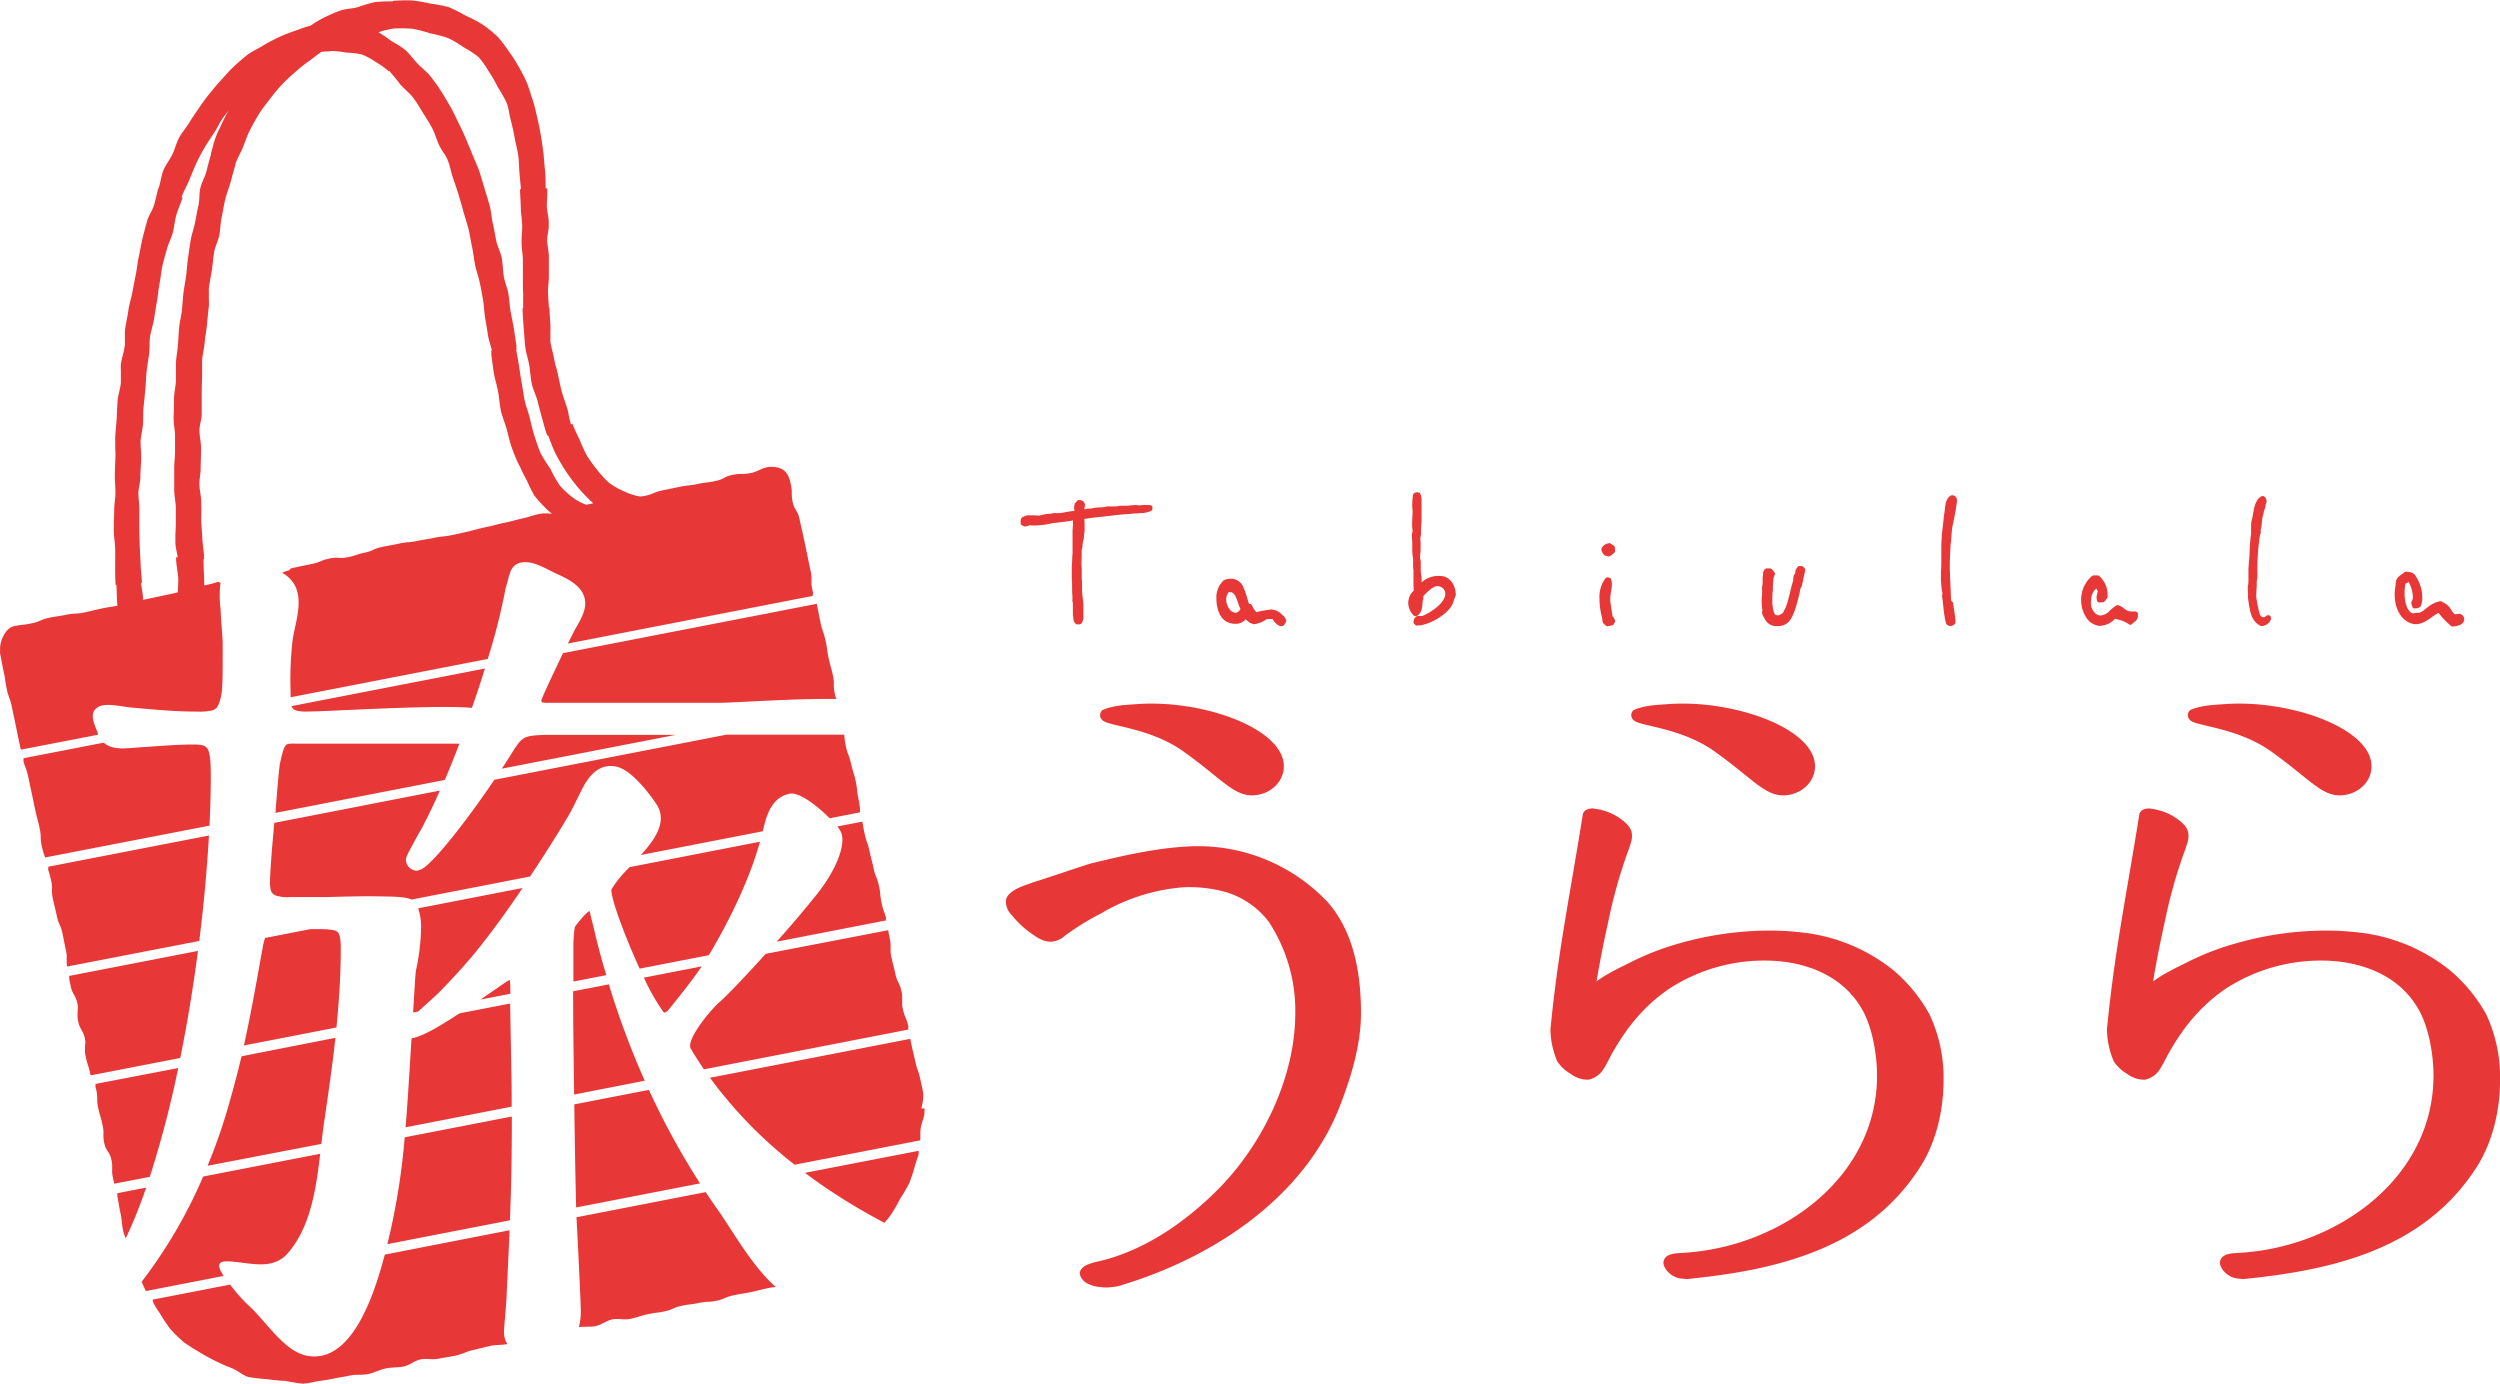 <?xml version="1.0" encoding="UTF-8"?> <svg xmlns="http://www.w3.org/2000/svg" id="レイヤー_1" data-name="レイヤー 1" viewBox="0 0 542 300"><defs><style>.cls-1{fill:#e73736;}</style></defs><title>logo_mark</title><path class="cls-1" d="M315.56,128.62c0-1.62-1.15-3.74-3.36-3.75a5.41,5.41,0,0,0-4,1.39v0c0-.33,0-.38,0-.81a3,3,0,0,0-.06-.67,7.47,7.47,0,0,1-.12-1.58c0-.32,0-.65,0-1a3.5,3.5,0,0,0-.17-1.26c.05-.51.09-1.07.14-1.63v-.11a4.74,4.74,0,0,1,0-.51c0-.4,0,.11,0-.44a10.82,10.82,0,0,0-.07-1.46.67.67,0,0,0,0-.18,3.08,3.08,0,0,0,.15-.82,1.15,1.15,0,0,0,0-.31l0-.15v-.11a3.32,3.32,0,0,0,0-.46v-.05c0-.56.11-1.27.12-1.84,0-.07,0-.14,0-.22V109h0v-.29h0a4.93,4.93,0,0,0-.21-1.56.76.76,0,0,0-.66-.43.16.16,0,0,0-.09,0,1.15,1.15,0,0,0-.49.13l-.15.08,0,0h0a.57.57,0,0,0-.24.33,13,13,0,0,0-.17,2.41,7.21,7.21,0,0,0,.07,1V111c0,.75-.1,1.72-.1,2.64a7.24,7.24,0,0,0,.08,1.15c0,.31,0,.5,0,.58v0a.82.82,0,0,0-.11.3,7.53,7.53,0,0,0,0,.81c0,.45.06.87.06,1.31,0,.7,0,.38,0,1.15a11.32,11.32,0,0,0,.18,2.18,3.8,3.8,0,0,1,0,.65c0,.45,0,.3,0,.81a3.82,3.82,0,0,0,.08.9,2.22,2.22,0,0,1,0,.44c0,.29,0,.62,0,.87a2.44,2.44,0,0,0,0,.26c0,1,0,1.92.06,3a5,5,0,0,0-.7.81,4.65,4.65,0,0,0-.5,1.82,4.17,4.17,0,0,0,1.19,2.78l.26.11.18,0,.21,0c1.5-.84,1.1-2.77,1.4-3.61a1.56,1.56,0,0,0,.05-.4c0-.16,0-.3,0-.35.93-1,2.43-2.42,3.32-2.09h0l.2,0,.08,0,.14.1a1.59,1.59,0,0,1,1,1.61c-.09,2.2-3.9,4.33-5,4.72l-.91,0-.16,0a1.36,1.36,0,0,0-.8,1.34h0v0a.51.51,0,0,0,.14.34l.19.21a.47.47,0,0,0,.33.17h.28c2.6-.08,6.8-2.61,7.61-4.9.08-.27.55-1.47.67-2h0Zm-9.43-13.17v0h0Zm9.4,13.08h0s0,0,0,0Zm0,.1v0a0,0,0,0,1,0,0Z"></path><path class="cls-1" d="M249.79,109.75h0l-.11-.11h0l-.1-.09h0a10.37,10.37,0,0,0-2.37,0h-.26a3,3,0,0,1-.61-.06h-.23l-.86.06h-.07c-.83.21-2-.05-3.07.23h-.17l-.65,0h-.09l-.52,0-.6,0a6.61,6.61,0,0,1-1.36.22,10.2,10.2,0,0,0-2.24.26l-.53,0-.14,0h-.06c-.2.06-.41.14-.64.19a3.56,3.56,0,0,1,.1-.8l0-.09a.49.49,0,0,0,0-.12.51.51,0,0,0-.06-.25l0-.08a1.12,1.12,0,0,0-1-.69h-.25a.48.48,0,0,0-.36.16l-.07.08-.37.39,0,0-.09.15,0,.07a2.31,2.31,0,0,0-.14.79,5.89,5.89,0,0,0,.07.7,23.63,23.63,0,0,0-2.6.41,4.93,4.93,0,0,1-1,.07H229a4,4,0,0,0-1.13.11c-.07.06-.75,0-1.39.17l-1.2.26c-.31,0-.76-.05-1.22-.05a7.69,7.69,0,0,0-.83,0l-.15,0-.08,0h-.28l-.12,0-.81.34-.06,0-.21.17-.07.09a1.21,1.21,0,0,0-.17.6.13.13,0,0,0,0,0,3.12,3.12,0,0,0,0,.33l0,.23a.5.5,0,0,0,.49.45.48.48,0,0,0,.39.19h0l.21,0a2.08,2.08,0,0,0,.84-.29,4.7,4.7,0,0,0,1,.09,18.33,18.33,0,0,0,4.16-.55.42.42,0,0,0,.17,0,7.45,7.45,0,0,0,1-.13c1.17-.13,1.94-.19,3-.41l.08,0a17.14,17.14,0,0,1-.09,2c0,.42,0,.79,0,1.15s0,1,0,1.47,0,.68,0,1c0,.82,0,.87,0,1.64a7.17,7.17,0,0,0-.08,1.17c0,.49-.08,1.17-.09,1.7a2.6,2.6,0,0,0,0,.4c0,.38,0,.79,0,1.2v.84c.15,1.67,0,2.13.14,3.74a1.09,1.09,0,0,1,0,.29v0c0,.16,0,.36,0,.58a1.23,1.23,0,0,0,0,.36,1.84,1.84,0,0,1,.1.71c0,.73,0,1.53,0,2.18a.28.28,0,0,0,0,.09,0,0,0,0,0,0,0,0,0,0,0,1,0,0h0v0h0v0a3.8,3.8,0,0,1,.12.83v0h0a1.4,1.4,0,0,0,.57,1.1h0l.13.08.06,0,.12,0h0l.14,0h.12a1,1,0,0,0,.74-.33h0l0-.06,0-.05h0a2.34,2.34,0,0,0,.27-1.34c0-.36,0-.7,0-1a2.11,2.11,0,0,1,0-.3c0-.32,0-.62,0-.92,0-1.44-.28-2.17-.28-3.44h0v-.13a2.53,2.53,0,0,1,0-.28v-.29c0-.47,0,0,0-.66a6,6,0,0,0-.07-1.06v-.13c0-.71,0-1.29,0-2v-.19a8.88,8.88,0,0,1-.06-1c0-.57.05-1.23.05-2,0-.22,0-.44,0-.68,0-.75.18-.54.18-1.26S235,117,235,116.35a3.11,3.11,0,0,1,.07-.71,3.72,3.72,0,0,0,.07-.77c0-.25,0-.45,0-.59a.9.9,0,0,1,0-.26,9.31,9.31,0,0,0-.07-1.5c2.11-.37,4.19-.5,6.43-.79,1.52-.21,3-.25,4.53-.41h.38c.33,0,.9-.13,1.43-.1h0a7.06,7.06,0,0,0,1.56-.38l.14-.06a.48.48,0,0,0,.3-.45l0-.23A.55.55,0,0,0,249.79,109.75Z"></path><path class="cls-1" d="M348,120.44l.64.2a.32.32,0,0,0,.14,0,.46.46,0,0,0,.22-.06,3.83,3.83,0,0,0,1-.78.44.44,0,0,0,.15-.36l-.06-.79a.47.47,0,0,0-.21-.35l-.76-.5a.44.44,0,0,0-.4,0,1.92,1.92,0,0,0-1.53,1.16v.31a2.74,2.74,0,0,0,.6,1.08Zm1.6,13.21c-.16-1.11-.33-2.22-.5-3.33,0-.13,0-.28,0-.43,0-1.16.35-2.14.36-3.2a3.19,3.19,0,0,0-.2-1.16.45.45,0,0,0-.37-.29l-.37-.06a.48.48,0,0,0-.41.15,6.68,6.68,0,0,0-1.34,4.52,16.32,16.32,0,0,0,.59,4.21c0,.21.06.49.09.77l.14.28.53.52a.48.48,0,0,0,.32.13h.09l1-.18a.47.47,0,0,0,.36-.31l.07-.19h0a.45.45,0,0,0,.19-.43A1.67,1.67,0,0,0,349.64,133.65Z"></path><path class="cls-1" d="M490.13,115.7c0-.33,0-.62,0-.9.32-1.14.18-2.2.53-3.17.07-.36.13-.66.2-.95.36-.77.24-1.25.48-1.63l.05-.28c0-.2,0-.36-.07-.52a.56.56,0,0,0-.16-.29.74.74,0,0,0-.52-.41l-.28,0c-1.88,1-1.71,3.76-2.2,5.28-.26,1,0,2.7-.19,3.37-.07.23-.28,3.18-.28,4.1,0,.3-.24,2.57-.23,3.44,0,.19,0,1.55,0,1.72s0,.38,0,.59c0,.93-.16.71-.15,1.68a4.86,4.86,0,0,0,.05.56c0,.91,0,.37,0,1.34.33,2.07.47,4.79,2.46,5.91a1,1,0,0,0,.62.19h0a2.31,2.31,0,0,0,1.89-1.41l0-.14c0-.13,0-.23,0-.34a.52.52,0,0,0-.31-.44l-.1,0a.52.52,0,0,0-.21,0l-.18,0c-.42.16-.36.49-.95.39s-.75-.94-.75-.94a29.8,29.8,0,0,1-.68-3.44c0-1.4.13-2.28.11-2.59,0-.15,0-.3,0-.47h0c0-1,.17-.58.16-1.81a46.64,46.64,0,0,1,.59-8.8l-.15,0h.15Z"></path><path class="cls-1" d="M423.21,107.38v.15l0-.14-.2,0c-1.33.77-1.23,2.24-1.44,3.63-.16,1-.24,2.12-.38,3.18a38.61,38.61,0,0,0-.31,4.17c0,1.15,0,2.3,0,3.46,0,1.69-.11,1.81-.08,3.52a20.12,20.12,0,0,0,.3,3.23c0,.19,0,.43-.06.66v.11c.31,1.72.36,4.34.93,5.91l.18.22a1.38,1.38,0,0,0,.74.24,1.32,1.32,0,0,0,.9-.44.5.5,0,0,0,.16-.33v-.05c-.05-1.37-.34-2.84-.53-4.2l-.08-.2-.08,0,0,0a.34.34,0,0,0-.13-.1s0-.07-.06-.14-.05-.08-.1-.15l0-.43c-.07-2.31-.22-4.56-.26-6.8,0-2.07.16-3.9.17-4.8.2-1.12.2-3,.44-4.13.33-1.49.6-2.81.82-4.33a5.5,5.5,0,0,0,.12-1.16v-.08A1,1,0,0,0,423.21,107.38Z"></path><path class="cls-1" d="M534,133.53a1.07,1.07,0,0,0-.91-.44c-.33,0-.58.07-.73.07a.3.3,0,0,1-.15,0c-.59-.3-.83-1.42-1.77-2.07,0-.05-.05-.13-.32-.2-.29-.3-.59-.32-.63-.42a.51.51,0,0,0-.39-.12c-2.38.38-3.28,2.06-4.61,2.51l-.27,0c-.38,0-.74.09-1,.09a.8.8,0,0,1-.41-.09c-1-.58-1.51-2.4-1.5-4.3a13.5,13.5,0,0,1,.17-2,4.49,4.49,0,0,0,.71-.37,7.09,7.09,0,0,1,.92,3.14,1.94,1.94,0,0,1-.26,1.07.45.45,0,0,0-.07.4c.07.26.14.51.22.77a.45.45,0,0,0,.35.33,2.46,2.46,0,0,0,.37,0,1.87,1.87,0,0,0,.84-.24l.23-.22a4.24,4.24,0,0,0,.36-1.81,8.49,8.49,0,0,0-1.77-5.21,3.22,3.22,0,0,0-1.76-.46.5.5,0,0,0-.37.13c-.41.43-1.19.66-1.68,1.55a3.87,3.87,0,0,0-.21,1.33,10.63,10.63,0,0,0-.19,1.94c0,2.75,1.16,5.48,3.7,6.28a2.91,2.91,0,0,0,.87.13c2,0,3.72-1.9,4.93-2.44a20.76,20.76,0,0,0,2.72,2.84l.22.09a1,1,0,0,0,.24,0,3.75,3.75,0,0,0,1.4-.31,1.44,1.44,0,0,0,1-1.21A1.26,1.26,0,0,0,534,133.53Z"></path><path class="cls-1" d="M463.52,133.05a.47.47,0,0,0-.22-.34,1.34,1.34,0,0,0-.42-.15h-.18l-.55,0a2.12,2.12,0,0,1-.34,0,1.7,1.7,0,0,1-.38-.09c-.88-.3-1.11-.94-2.22-1.26l-.3,0a8.57,8.57,0,0,0-1.61,1.3,2.91,2.91,0,0,1-1.86.92h-.24a2.09,2.09,0,0,1-.54-.17,2.91,2.91,0,0,1-1.34-2.75,5.52,5.52,0,0,1,.05-.71,3.4,3.4,0,0,1,1.12-2.24c.06.17.05.16.11.31s.17.17.21.23l0,0c-.11.55-.22.88-.27,1.22a2.45,2.45,0,0,0,0,.27,2.24,2.24,0,0,0,.13.71.46.46,0,0,0,.34.31l.13,0,.22,0,.61-.06a.5.5,0,0,0,.31-.17l.56-.71.09-.24a3.59,3.59,0,0,0,0-.47,5.46,5.46,0,0,0-1.87-4.13l-.28-.09h-.91l-.3.11a6.75,6.75,0,0,0-2.31,4.22,6.59,6.59,0,0,0-.07,1,7,7,0,0,0,.84,3.35,4.1,4.1,0,0,0,2.91,2.25,3.25,3.25,0,0,0,.44,0h0a4.55,4.55,0,0,0,3.12-1.5,7.41,7.41,0,0,1,3.07,1.17.47.47,0,0,0,.61,0c.56-.6,1.19-.77,1.31-1.65a1.7,1.7,0,0,0,0-.24A3.64,3.64,0,0,0,463.52,133.05Z"></path><path class="cls-1" d="M277.93,133.27a3.34,3.34,0,0,0-2.45-1.13,27.87,27.87,0,0,0-3.11.58,5.37,5.37,0,0,1-.92-1.46.47.47,0,0,0-.23-.27.45.45,0,0,0-.3-.05l-.07,0h-.06c-.37-1.09-.65-2.33-1.12-3.37a3,3,0,0,0-2.74-2.11,4.26,4.26,0,0,0-1.52.3l-.12.07a5,5,0,0,0-1.57,4c0,1.93.63,3.94,2,4.83a3.9,3.9,0,0,0,2.05.58,2.77,2.77,0,0,0,2.3-1,3.16,3.16,0,0,0,1.73,1.08h.15a6.16,6.16,0,0,0,2.53-1,1.29,1.29,0,0,1,.6-.1c.24,0,.53,0,.83,0a3.46,3.46,0,0,0,1.58,1.51l.17,0H278a.46.46,0,0,0,.4-.23l.39-.66.06-.3A2.07,2.07,0,0,0,277.93,133.27Zm-9-1.22c-.39.63-.76.79-1.1.8a1.83,1.83,0,0,1-1.32-.86,3.55,3.55,0,0,1-.67-2,2.51,2.51,0,0,1,.51-1.56,1.18,1.18,0,0,1,.38-.06c.56,0,1,.49,1.34,1.38S268.62,131.38,268.94,132.05Z"></path><path class="cls-1" d="M287.78,195.52A38.64,38.64,0,0,0,260,183.45l-1.05,0c-7.59.24-15,1.93-22.27,3.71-1.36.34-8.44,2.8-12.74,4.15-1.29.53-4.84,1.36-5.75,3.45a2.38,2.38,0,0,0-.1.65,4,4,0,0,0,1.28,3,19.92,19.92,0,0,0,3.73,3.61c1.45,1,2.86,2.17,4.74,2.14a4.76,4.76,0,0,0,3-1.27,55.64,55.64,0,0,1,7.9-4.88,41.36,41.36,0,0,1,17.23-5.6c.67-.06,1.36-.08,2-.08a29.36,29.36,0,0,1,7.95,1.12,18.31,18.31,0,0,1,9.12,6.35,35.09,35.09,0,0,1,5.78,19.81c0,14-7.16,28.66-16.88,38.37-7.11,7.11-16.2,13.44-26.35,15.61a13.84,13.84,0,0,0-1.9.61c-.71.35-1.55.89-1.58,1.86a1.25,1.25,0,0,0,.1.51,3.24,3.24,0,0,0,1.82,1.83,7,7,0,0,0,2.48.62,10.83,10.83,0,0,0,1.37.11,17.74,17.74,0,0,0,2.57-.3c20.81-6.15,40.52-19.37,48.17-39.38,2.38-6.22,4.42-13,4.44-19.7v-.16c0-6.58-.93-14-4.38-20A22.8,22.8,0,0,0,287.78,195.52Z"></path><path class="cls-1" d="M410.56,210.41a38.3,38.3,0,0,0-20.46-8.31,60.22,60.22,0,0,0-6.59-.35,71.47,71.47,0,0,0-18.92,2.63,58.17,58.17,0,0,0-11.24,4.33c-.71.37-2.73,1.3-4.59,2.36a25.63,25.63,0,0,0-2.63,1.7c.64-3.86,1.54-8.49,2.54-12.93a108.16,108.16,0,0,1,4.2-15.06,18.67,18.67,0,0,0,.65-1.91,5.74,5.74,0,0,0,.3-1.6,3.85,3.85,0,0,0-.27-1.42,5,5,0,0,0-1.06-1.39,8.9,8.9,0,0,0-1.36-1.09,11.68,11.68,0,0,0-3.26-1.57,15.21,15.21,0,0,0-2-.45,3,3,0,0,0-2.11.3,1.53,1.53,0,0,0-.62,1c-2.9,18.17-5.39,29.81-7,46.51,0,0,0,.07,0,.15a18.18,18.18,0,0,0,1.48,6.8,8.84,8.84,0,0,0,2.84,2.67,6.31,6.31,0,0,0,3.92,1.3,5.14,5.14,0,0,0,3.06-2c.9-1.33,1.56-2.86,2.37-4.25s1.53-2.54,2.38-3.75a39.28,39.28,0,0,1,5.91-6.77,36.58,36.58,0,0,1,4.15-3.19,37.8,37.8,0,0,1,20.28-5.87c8.69,0,16.93,3.15,21.17,10.57,2.21,3.85,3.24,9.81,3.24,14.31a.09.09,0,0,0,0,.07c0,22.24-21,37.37-42.47,38.44-1.14.1-3.67.07-3.84,2.07a2.27,2.27,0,0,0,.16.8,4.67,4.67,0,0,0,3.48,2.65l1.39.14c20-1.95,39.49-6.74,50.7-24.39,3.4-5.35,5-12.19,5-18.71a32.2,32.2,0,0,0-3.05-14.29A34.13,34.13,0,0,0,410.56,210.41Z"></path><path class="cls-1" d="M239.05,153.92c2.41-1,4.64-1.07,7.51-1.27,13.78-1,31.19,5,31.76,13.08.24,3.51-2.68,6.43-6.42,6.69-4.3.3-6.87-3.44-15.21-9.42-7.17-5.18-16.17-5.55-17.56-6.77A1.43,1.43,0,0,1,239.05,153.92Z"></path><path class="cls-1" d="M354.21,153.92c2.41-1,4.65-1.07,7.51-1.27,13.78-1,31.2,5,31.76,13.08.24,3.51-2.67,6.43-6.42,6.69-4.3.3-6.87-3.44-15.21-9.42-7.16-5.18-16.16-5.55-17.56-6.77A1.43,1.43,0,0,1,354.21,153.92Z"></path><path class="cls-1" d="M531.21,210.41a38.24,38.24,0,0,0-20.45-8.31,60.22,60.22,0,0,0-6.59-.35,71.47,71.47,0,0,0-18.92,2.63A58.27,58.27,0,0,0,474,208.71c-.7.37-2.72,1.3-4.58,2.36a25.63,25.63,0,0,0-2.63,1.7c.63-3.86,1.54-8.49,2.53-12.93a107.89,107.89,0,0,1,4.21-15.06c.26-.61.45-1.28.65-1.91a5.73,5.73,0,0,0,.29-1.6,3.48,3.48,0,0,0-.27-1.42,4.63,4.63,0,0,0-1.06-1.39,8.9,8.9,0,0,0-1.36-1.09,11.55,11.55,0,0,0-3.26-1.57,15.07,15.07,0,0,0-2-.45,3,3,0,0,0-2.11.3,1.53,1.53,0,0,0-.62,1c-2.9,18.17-5.39,29.81-7,46.51,0,0,0,.07,0,.15a18.18,18.18,0,0,0,1.48,6.8,8.74,8.74,0,0,0,2.84,2.67,6.26,6.26,0,0,0,3.91,1.3,5.16,5.16,0,0,0,3.07-2c.89-1.33,1.56-2.86,2.37-4.25s1.52-2.54,2.37-3.75a39.33,39.33,0,0,1,5.92-6.77,35.6,35.6,0,0,1,4.14-3.19,37.85,37.85,0,0,1,20.28-5.87c8.69,0,16.94,3.15,21.17,10.57,2.21,3.85,3.24,9.81,3.24,14.31v.07c0,22.24-21,37.37-42.47,38.44-1.14.1-3.66.07-3.83,2.07a2.27,2.27,0,0,0,.16.8,4.67,4.67,0,0,0,3.47,2.65l1.4.14c20-1.95,39.48-6.74,50.7-24.39,3.39-5.35,5-12.19,5-18.71a32.2,32.2,0,0,0-3-14.29A34.17,34.17,0,0,0,531.21,210.41Z"></path><path class="cls-1" d="M474.87,153.92c2.41-1,4.64-1.07,7.51-1.27,13.78-1,31.19,5,31.75,13.08.25,3.51-2.67,6.43-6.41,6.69-4.3.3-6.87-3.44-15.21-9.42-7.17-5.18-16.17-5.55-17.56-6.77A1.43,1.43,0,0,1,474.87,153.92Z"></path><path class="cls-1" d="M164.76,182.48,136.48,188c-1,1-1.9,2-2.6,2.91a22.42,22.42,0,0,0-1.33,1.93V193c0,2.12,3,10.19,6.13,17l15-2.92C158,199.84,162.46,190.81,164.76,182.48ZM84.57,267.26c-.17.7-.36,1.54-.59,2.47l26.58-5.17c.34-9.18.4-15.14.41-22.5l-23.23,4.51A149.09,149.09,0,0,1,84.57,267.26Zm71.6-50.16c-1.57,1.24-6.65,7.22-6.55,9.66a1.16,1.16,0,0,0,.14.6c.9,1.54,1.86,3,2.85,4.47l44.32-8.62a.24.24,0,0,0,0-.08,1.86,1.86,0,0,1,0-.53.29.29,0,0,0,0-.09c-.41-1.9-.77-1.82-1.19-3.73a5.82,5.82,0,0,1-.15-1.09c0-.35,0-.68,0-1.1a5.87,5.87,0,0,0-.16-1.72c-.41-1.9-.9-1.8-1.31-3.7s-.48-1.88-.89-3.78a7.74,7.74,0,0,1-.16-1.13,8.71,8.71,0,0,0,0-1,6,6,0,0,0-.16-1.74c-.19-.91-.27-1.39-.34-1.85L166,206.79C161.23,212.11,157.14,216.28,156.17,217.1ZM63.58,161.22a4.58,4.58,0,0,0-.46,0c-.47,0-1.08.14-1.2.4-.51.74-.73,1.71-1.2,3.81-.2.86-.66,6.21-1,10.8l36.72-7.14c1.08-2.54,2.13-5.18,3.15-7.86-1,0-2.15,0-3.33,0ZM25.43,258.69a2.88,2.88,0,0,1,0,.61c.37,1.73.28,1.83.68,3.66s.18,1.94.59,3.83a6.52,6.52,0,0,0,.57,1.68,108.93,108.93,0,0,0,4.42-11Zm103.38-57.14c-.55-2.22-.84-3.51-1-4a.41.41,0,0,0,0-.09c-.1.08-.25.19-.4.32a9.85,9.85,0,0,0-1.21,1.21,24.46,24.46,0,0,0-1.59,2,30.51,30.51,0,0,0-.3,4.79v.49c0,1.93,0,4.14,0,6.53l7.14-1.39C130.47,208.22,129.6,204.94,128.81,201.55Zm15.24,18a.73.73,0,0,0,.31-.13,2.13,2.13,0,0,0,.68-.62c1.6-2,4.72-5.79,7.1-9.29l-12.54,2.44a44.4,44.4,0,0,0,4.25,7.47C144,219.54,144,219.51,144.05,219.53Zm-33.55-7.08,0-.08-.32.21c-.53.34-1.27.84-2.15,1.45l-3.86,2.66,6.47-1.26c0-.54,0-1,0-1.33A9.19,9.19,0,0,0,110.5,212.45Zm-60.88,27A122.47,122.47,0,0,1,45,252.74L69.67,248c.2-1.71.4-3.39.64-5,.89-6,1.75-12,2.41-18l-20.35,4C51.59,232.24,50.7,235.68,49.62,239.43ZM73.1,202c-.37-.35-1.67-.58-3.93-.56h-1.9l-9.81,1.91c-.13.39-.25.88-.4,1.48-1.51,8.36-2.66,15-4.18,21.83l20.06-3.9c.57-5.68.94-11.38.94-17.09a.48.48,0,0,1,0-.15C73.89,203.17,73.52,202.26,73.1,202ZM38.64,231.55,20.69,235a2.45,2.45,0,0,1,0,.62c.06.21.13.44.19.72.4,1.89,0,2,.41,3.86s.55,1.86.95,3.75a6.65,6.65,0,0,1,.19,1.5,2.53,2.53,0,0,0,0,.27,7.75,7.75,0,0,0,.18,2.11c.41,1.89,1.14,1.74,1.55,3.63a7.08,7.08,0,0,1,.16,1.17c0,.3,0,.58,0,.94a6,6,0,0,0,.17,1.78c.12.57.21,1,.29,1.28l7.69-1.49A224.41,224.41,0,0,0,38.64,231.55Zm71.14-66.41c-.32.5-.64,1-1,1.51l37.71-7.33H118.17C112.73,159.51,113.21,159.82,109.78,165.14Zm24.32,1.2c3.36,1,7.62,7,8.4,8.3,2.11,3.6-.49,7.35-3.55,10.72l26.42-5.14h0c.77-3.35,1.81-7.32,5.85-8.15,2.05-.42,6,2.68,8.66,5.33l6.58-1.28a3.87,3.87,0,0,1,0-.61,17.73,17.73,0,0,0-.36-2.38c-.4-1.89-.19-1.94-.6-3.84s-.59-1.85-1-3.75-.71-1.84-1.12-3.74a18.55,18.55,0,0,1-.35-2.53c-1.36,0-2.93,0-4.77,0H157.53l-50.36,9.79c-4.67,6.93-9.93,13.82-13.29,17.28-1.36,1.32-2.23,2.29-3.57,2.43A2.45,2.45,0,0,1,88,186.41c.12-1,.92-2.24,1.77-3.86s1.81-3.15,2-3.63l.48.24-.48-.24c1.2-2.29,2.41-4.83,3.59-7.52l-35.9,7c-.08,1-.16,2-.23,2.75-.42,4.35-.7,8.9-.7,10.32h0c.06,1.88.45,2.25,1.1,2.62a8,8,0,0,0,3.24.4h7.77c.74,0,5.27-.18,9.67-.18,3.93.06,7.47,0,8.9.72l25.7-5c.76-1.15,1.52-2.3,2.27-3.45,2.05-3.15,4.07-6.37,6-9.62,1.24-2.13,2.22-4.39,3.38-6.56C128.09,167.55,130.59,165.25,134.1,166.34Zm-29-21.4-41.87,8.14a1.22,1.22,0,0,0,.15.36c.25.41.78.81,2.83.83,4,0,19.87-1,30.1-1,2.37,0,4.44.06,6,.19C103.35,150.54,104.28,147.68,105.13,144.94ZM91.29,201.29a47,47,0,0,1-1.11,9.11c-.11.52-.31,4-.62,9.12l1.08-.21,0,0c1.81-1.65,3.79-3.4,4.3-3.91,2.78-2.83,5.45-5.7,8-8.78,3.69-4.52,7.09-9.27,10.35-14.1l-22.62,4.4A13.06,13.06,0,0,1,91.29,201.29Zm-46-20.15-34.85,6.77a2,2,0,0,1,0,.62,24.66,24.66,0,0,1,.66,2.44,7.4,7.4,0,0,1,.18,1.39v.48a7.35,7.35,0,0,0,.18,2c.41,1.9.46,1.89.87,3.79s.81,1.81,1.21,3.7.36,1.9.77,3.79a7.15,7.15,0,0,1,.16,1.09,9.33,9.33,0,0,0,0,1.08,5.88,5.88,0,0,0,.07,1.26L43.2,204C44.2,196,44.9,188.25,45.3,181.14Zm7.46,92.65c3.54.44,7.07.89,9.67-2.12,4.91-5.7,6.1-13.86,7-21.53l-25.37,4.93A106.06,106.06,0,0,1,30.7,277.9h0c.31.67.61,1.34.92,2l16.87-3.28C46,272.89,48.58,273.27,52.76,273.79Zm-9.84-67.63L15,211.58a4.07,4.07,0,0,1,0,.62c.08.4.17.86.33,1.62.41,1.89,1,1.76,1.43,3.65a5.83,5.83,0,0,1,.13,1,9.78,9.78,0,0,0-.07,1.38,5.28,5.28,0,0,0,.13,1.57c.41,1.9,1,1.77,1.43,3.66a6.41,6.41,0,0,1,.13.93,9,9,0,0,0-.08,1.44,5.16,5.16,0,0,0,.13,1.55c.41,1.89.58,1.86,1,3.75,0,.15.07.27.1.39l19.42-3.77C40.64,221.7,41.91,213.85,42.92,206.16Zm66.93,74.32c.27-5.37.47-9.85.63-13.76L83.42,272C81,281.26,76,296,66.31,293.87c-4.79-1.06-8.72-7.48-12.18-10.62a35.74,35.74,0,0,1-4.25-4.75l-16.82,3.27c.12.18.08.52.2.7a23.81,23.81,0,0,0,1.41,2.28,36.76,36.76,0,0,0,2.23,3.35,38.32,38.32,0,0,0,2.87,2.83,40.24,40.24,0,0,0,3.41,2.18,37.08,37.08,0,0,0,3.5,1.93,37.25,37.25,0,0,0,3.66,1.61c1.24.51,2.29,1.53,3.58,1.9a38.39,38.39,0,0,0,4,.45,35,35,0,0,0,4,.38,36.3,36.3,0,0,0,4,.62v-.07c1.07,0,2.14-.38,3.23-.52s2.13-.31,3.19-.53c1.89-.4,1.4-.22,3.78-.71,1.06-.23,2.43,0,3.86-.31,1.16-.25,2.33-.91,3.69-1.19,1.19-.26,2.53-.15,3.85-.42s2.31-1.24,3.61-1.52,2.62.11,3.91-.16,2.53-.41,3.8-.68,2.42-.93,3.69-1.2,2.49-.62,3.75-.89,2.49-.17,3.71-.4a4.72,4.72,0,0,1-.72-2.7v0C109.31,287.24,109.87,281.7,109.85,280.48Zm45.79-18.17c-.87-1.22-1.75-2.52-2.64-3.86l-28,5.45a1.62,1.62,0,0,1,0,.22c.19,3.18.93,18.33.93,20.09a13.35,13.35,0,0,1-.42,3.51c1.2-.17,2.44,0,3.55-.21,1.32-.27,2.44-1.19,3.63-1.45,1.35-.27,2.75.13,3.91-.11,1.43-.3,2.65-.8,3.71-1,2.38-.49,1.92-.25,3.8-.65s1.79-.8,3.67-1.2,1.91-.23,3.79-.63,2-.08,3.83-.48,1.8-.78,3.67-1.17,1.91-.32,3.79-.71,1.86-.47,3.74-.86a7.85,7.85,0,0,1,1.64-.21C163.13,274.66,158.68,266.6,155.64,262.31Zm44.8-22-.7,0a9.82,9.82,0,0,0,.42-2.65h0a2.49,2.49,0,0,0,0-.61c-.13-1.06-.44-2.12-.66-3.18-.42-1.91-.65-1.86-1.06-3.76s-.46-1.9-.87-3.81c-.1-.45-.16-.79-.21-1.08l-43.43,8.44a95.9,95.9,0,0,0,18.36,18.85l27.25-5.29v-1.18c0-.39,0-.78.05-1.16.09-1.32.9-2.63.85-4h0A4.16,4.16,0,0,0,200.44,240.35ZM99.61,219.7c-4,2.61-7.89,5-10.39,5.41-.41,6.38-.75,12.85-1.29,19.29l23-4.48v-2.64c0-2.66-.24-13.58-.33-19.72Zm74.91,34.57c1.61,1.21,3.2,2.35,4.74,3.39a130,130,0,0,0,12.47,7.43,17.91,17.91,0,0,0,1.41-1.72,38.77,38.77,0,0,0,2-3.45,38.24,38.24,0,0,0,2-3.45,35.3,35.3,0,0,0,1.23-3.77c.26-.87.56-1.73.82-2.59a1.72,1.72,0,0,1,0-.62ZM45.7,168.19a2.28,2.28,0,0,1,0-.27c0-3-.22-4.8-.67-5.51s-1-1-3.09-1c-3.81,0-7.65.37-11.45.6-2.9.17-6,.79-8-1L5.08,164.39a2,2,0,0,1,0,.62c.35,1.39.63,1.52,1,3.23.42,1.9.4,1.91.81,3.8s.39,1.89.8,3.79.51,1.87.91,3.77.05,2,.46,3.87a17.83,17.83,0,0,0,.72,2.43L45.42,179C45.6,175.15,45.7,171.53,45.7,168.19Zm136.69,12.36c1.15,3.21-2,9.37-5.52,13.61-2.67,3.34-5.64,6.82-8.5,10l23.71-4.61a1.93,1.93,0,0,1,0-.61c-.33-1.25-.59-1.43-.93-3.07-.42-1.91-.19-1.95-.6-3.85s-.74-1.83-1.15-3.73-.48-1.89-.89-3.79-.65-1.84-1.06-3.75c-.3-1.39-.34-1.77-.5-2.62l-5.43,1.05A5.87,5.87,0,0,1,182.39,180.55Zm-41.71,55.74-16.17,3.14c.11,8.53.25,16.64.4,22.35l26.85-5.22A165.1,165.1,0,0,1,140.68,236.29ZM132,213.41l-7.75,1.5c0,6.72.12,14.66.22,22.39l15.31-3A178.33,178.33,0,0,1,132,213.41ZM117.38,151.8c.05.38,0,.38,0,.38s0,0,.13.07a4.36,4.36,0,0,0,1.31.12h37c3.11,0,14.79-.84,23.17-.84l2.35,0a5.54,5.54,0,0,1-.36-1.16c-.41-1.9,0-2-.4-3.89s-.51-1.87-.93-3.77-.25-1.92-.67-3.82-.64-1.84-1.05-3.73-.36-1.9-.77-3.79c0-.18-.07-.31-.1-.46l-55,10.69C120.17,145.58,117.73,150.67,117.38,151.8Zm-96.2,7.11c-.65-1.86-2.07-4.31.07-5.62,1.71-1,5.12-.09,7,.08,4.69.43,9.51.9,14.23.9h.29a11.75,11.75,0,0,0,3.34-.29c.7-.29,1-.51,1.39-1.56.72-2.08.78-3,.78-11.11v-1.59c0-1.79-.27-3.47-.47-7.79a22.54,22.54,0,0,1,0-5.63c-.26,0-.42-.07-.42-.18-.8.22-1.18.39-2.54.68l-.58.12c0-.79,0-1.58-.05-2.39-.07-1.1-.06-2.21-.1-3.33h.12c0-.21,0-.41-.06-.61h.06c-.07-1.29-.32-2.58-.38-3.9s-.19-2.56-.24-3.84c0-1.12.06-2.25,0-3.38v-.08c0-.18,0-.36,0-.54,0-1.23-.34-2.46-.39-3.7s.27-2.34.27-3.53.08-2.61.08-3.92c0-.06,0-.12,0-.18s0-.29,0-.44c0-1.18-.29-2.36-.34-3.55s.45-2.45.49-3.68c0-.2,0-.4,0-.6v0c0-.5,0-1,0-1.52s0-1.19,0-1.78c0-1.31,0-2.61.09-3.93,0-.49,0-1,0-1.46s0-1.06,0-1.58c0-.3,0-.59,0-.89.09-1.3.46-2.59.56-3.89s.39-2.59.5-3.89.25-2.61.4-3.9a9.66,9.66,0,0,0,0-1.32c0-.62,0-1.25,0-1.88a6.3,6.3,0,0,1,0-.75c.16-1.3.46-2.58.65-3.87s.28-2.62.49-3.9.9-2.5,1.14-3.78.23-2.63.51-3.89.46-2.6.77-3.85.83-2.5,1.17-3.75.67-2.54,1.06-3.78h-.06c.4-1.31,1.16-2.45,1.64-3.67s.91-2.52,1.5-3.69,1.26-2.36,1.93-3.48,1.56-2.18,2.35-3.22A36.21,36.21,0,0,1,61,18.46a37,37,0,0,1,2.89-2.73c1-.89,2-1.72,3.1-2.49.92-.65,1.77-1.38,2.7-2,.66-.07,1.31-.1,2-.13v-.05a18.13,18.13,0,0,1,3.39.35,17.57,17.57,0,0,1,3.42.41,16.92,16.92,0,0,1,3,1.64,17.93,17.93,0,0,1,2.79,2l.08-.09a38.39,38.39,0,0,1,2.46,3c.87.95,1.92,1.74,2.72,2.78S91,23.34,91.7,24.46s1.38,2.17,2,3.34.92,2.39,1.47,3.6,1.44,2.17,1.93,3.41.67,2.49,1.1,3.75.85,2.42,1.23,3.7.73,2.46,1.08,3.75.77,2.46,1.09,3.76.46,2.52.75,3.83.39,2.53.65,3.83.72,2.48,1,3.79.5,2.52.73,3.83.23,2.58.45,3.88.43,2.55.64,3.86c.17,1.07.58,2.12.83,3.21l-.17,0c0,.2.06.41.08.61h-.08c.21,1.34.34,2.74.57,4.15s.67,2.7.93,4.09.31,2.78.61,4.15.88,2.66,1.25,4,.65,2.72,1.1,4,1,2.6,1.6,3.88l.06,0a35.22,35.22,0,0,0,1.61,3.26,30.34,30.34,0,0,0,1.63,3.28,27.46,27.46,0,0,0,2.45,2.73,12.18,12.18,0,0,0,1.42,1.26,8.32,8.32,0,0,0-2.72,0c-1.9.4-1.87.58-3.77,1s-1.88.52-3.78.91-1.87.49-3.78.89-3.78.94-3.78.94c-1.89.4-1.89.44-3.79.84s-1.94.2-3.84.59-1.92.31-3.82.7-2,.16-3.85.56-1.91.35-3.82.75-1.8.83-3.71,1.23-1.84.65-3.73,1-2-.13-3.91.27-1.82.75-3.72,1.15-4.91,1-4.8,1.1-.18.31-.39.36-.48.13-.72.2a4.56,4.56,0,0,1-.62.28,7.06,7.06,0,0,1,2.55,2.35c2.2,3.58.28,8.49-.28,12.26A76.88,76.88,0,0,0,63,150v.62c0,.2,0,.37,0,.55l42.74-8.31a134.68,134.68,0,0,0,3.9-15.44c.88-2.46.71-5.37,4-5.54,2.36-.11,4.86,1.51,6.91,2.46,2.23,1,5.27,2.41,6.1,5,.91,2.75-1.07,5.37-2.27,7.67l-1.26,2.51,53-10.31s0-.08,0-.13l.14,0a3,3,0,0,1,0-.61c-.05-.2-.1-.43-.16-.7a7,7,0,0,1-.17-1.23c0-.26,0-.51,0-.81a7,7,0,0,0-.17-1.85c-.42-1.9-.39-1.9-.79-3.81s-.39-1.9-.8-3.8-.44-1.89-.85-3.79a4.68,4.68,0,0,0-.56-1.52,9.92,9.92,0,0,0-.57-1,6,6,0,0,1-.33-1.09c-.41-1.9,0-2-.41-3.88-.35-1.6-.89-3.78-4.2-3.78-2,0-2.64,1-4.55,1.36s-2,0-3.91.39-1.79.94-3.69,1.33-1.94.24-3.85.64-1.94.21-3.85.6l-3.8.79c-1.91.39-1.83.77-3.73,1.17a6.9,6.9,0,0,1-1.17.15,13.61,13.61,0,0,1-3.39-1.11,15.8,15.8,0,0,1-3.31-1.89,21.72,21.72,0,0,1-2.56-2.81,29.06,29.06,0,0,1-2.21-3.07,37.64,37.64,0,0,1-1.58-3.44c-.54-1.1-1.07-2.23-1.54-3.43l-.3.12c-.45-1.14-.5-2.43-.88-3.61s-.82-2.32-1.14-3.52-.56-2.39-.81-3.6-.67-2.39-.87-3.59-.62-2.43-.78-3.63a8.08,8.08,0,0,1,0-.85c0-.53,0-1.06,0-1.57a11.07,11.07,0,0,0,0-1.29c-.12-1.28-.16-2.51-.22-3.67H119c-.06-1.12-.17-2.27-.2-3.48,0-1.06.2-2.15.19-3.27,0-.14,0-.29,0-.43s0-.12,0-.18c0-1.2,0-2.43,0-3.69,0-1.11-.3-2.24-.36-3.38s.36-2.25.34-3.38a2,2,0,0,0,0-.25,2.3,2.3,0,0,0,0-.37c0-1.19-.38-2.4-.42-3.61,0-.93.11-1.87.1-2.8,0-.32,0-.64,0-1l-.33,0c-.07-1.3,0-2.63-.16-3.94s-.21-2.62-.37-3.92-.36-2.61-.58-3.89-.5-2.59-.8-3.86-.57-2.58-1-3.82-.78-2.52-1.29-3.72a33,33,0,0,0-1.83-3.49,28.72,28.72,0,0,0-2.15-3.3,27.83,27.83,0,0,0-2.42-3.13l-.05,0a26.54,26.54,0,0,0-3.18-2.53,27.25,27.25,0,0,0-3.6-1.87,29.37,29.37,0,0,0-3.63-1.83,33.24,33.24,0,0,0-4-.77,33.39,33.39,0,0,0-4-.68,36.87,36.87,0,0,0-4.06.1V.3a36.69,36.69,0,0,0-3.92.15,38.44,38.44,0,0,0-3.77,1.12c-1.25.33-2.62.32-3.87.77s-2.4,1-3.6,1.58a23.71,23.71,0,0,0-2.7,1.64c-1.16.27-2.29.75-3.46,1.15a33.79,33.79,0,0,0-3.58,1.43A37.52,37.52,0,0,0,56.83,10c-1.07.66-2.3,1.17-3.34,2s-2,1.68-2.94,2.56-1.74,1.87-2.64,2.83-1.68,1.93-2.51,2.95-1.53,2-2.29,3.11-1.44,2.1-2.13,3.22-1.55,2.06-2.16,3.22-.9,2.41-1.46,3.6-1.43,2.18-1.91,3.39-.62,2.51-1,3.75l-.05,0c-.41,1.24-.62,2.55-1,3.82S32.21,46.72,31.87,48s-.7,2.54-1,3.82-.51,2.57-.79,3.86-.39,2.6-.65,3.9-.51,2.57-.75,3.86S28,66,27.83,67.29s-.49,2.58-.68,3.89a10.07,10.07,0,0,0-.07,1.56c0,.49,0,1,0,1.5,0,.3,0,.6-.06.9-.17,1.3-.66,2.56-.81,3.87a11.71,11.71,0,0,0,0,1.45c0,.57,0,1.14,0,1.71,0,.26,0,.53,0,.79-.12,1.31-.6,2.59-.71,3.89s-.13,2.63-.21,3.94-.24,2.62-.31,3.93c0,.39,0,.78,0,1.18,0,.77,0,1.55.06,2.32v.45c-.05,1.32-.1,2.63-.14,3.94,0,.16,0,.33,0,.49s0,.08,0,.12c0,1.17.11,2.34.13,3.49s-.27,2.52-.27,3.77-.1,2.63-.08,3.93a1,1,0,0,0,0,.17c0,.15,0,.3,0,.45,0,1.33.26,2.63.29,3.93s0,2.63,0,3.93,0,2.63.09,3.93c0,0,.18-.06.18,0,.07,1.24.08,2.48.15,3.68l.06.82c-1.45.29-1.65.24-3.38.6-1.9.4-1.89.46-3.79.86s-2,.1-3.87.49-1.92.28-3.82.68-1.81.79-3.71,1.19-1.94.22-3.85.62-3.14,3.4-3,5.09a3.39,3.39,0,0,0,0,.91c.41,1.9.34,1.91.76,3.82s.27,1.92.68,3.83.67,1.83,1.08,3.74.4,1.9.8,3.8.37,1.9.78,3.8l.36,1.64.08,0s0,.1,0,.13l16.71-3.24A3.27,3.27,0,0,1,21.18,158.91ZM85.43,6.18v0a30.65,30.65,0,0,1,4,.06,26.6,26.6,0,0,1,3.84,1,25.83,25.83,0,0,1,3.83,1,20.83,20.83,0,0,1,3.4,2,20.28,20.28,0,0,1,3.3,2.18l0,0A21.57,21.57,0,0,1,106,15.55a26,26,0,0,1,1.93,3.36,30.76,30.76,0,0,1,1.94,3.43c.43,1.19.55,2.53.89,3.82s.6,2.52.84,3.82.6,2.53.77,3.85.16,2.59.27,3.9c.09,1.09.22,2.19.3,3.29h-.19l0,.61h0c.07,1.22.14,2.45.17,3.68s.25,2.3.29,3.44-.13,2.22-.13,3.32c0,.09,0,.19,0,.28s0,.22,0,.34c0,1.24.27,2.46.28,3.69s0,2.47,0,3.68,0,2.37.06,3.52c0,.57,0,1.14,0,1.71s0,1,0,1.51h-.12c0,.19,0,.41,0,.61h0c.07,1.25.14,2.57.26,3.94s.16,2.6.33,3.94.63,2.56.85,3.88.26,2.62.53,3.93.9,2.49,1.25,3.77.64,2.56,1,3.8.67,2.57,1.14,3.79l.18-.06c.49,1.25.91,2.53,1.5,3.73a40.18,40.18,0,0,0,2,3.51,36.53,36.53,0,0,0,2.34,3.27,29.32,29.32,0,0,0,2.68,3l1.26,1.21-.26.05c-.53.11-.9.19-1.21.27a11.42,11.42,0,0,1-2.78-1.43,19,19,0,0,1-3-2.75,24.65,24.65,0,0,1-2-3.55,36,36,0,0,1-2.16-3.44h0c-.51-1.18-.91-2.46-1.33-3.74s-.69-2.53-1-3.82-.82-2.52-1.11-3.82-.43-2.61-.67-3.9-.41-2.62-.62-3.91c-.18-1.11-.38-2.21-.57-3.29H112c0-.21-.06-.4-.09-.61H112c-.21-1.31-.38-2.6-.58-3.86s-.51-2.58-.73-3.84-.26-2.61-.48-3.86-.81-2.52-1-3.77S109,57.2,108.79,56s-.92-2.48-1.19-3.72-.45-2.58-.75-3.81-.35-2.62-.68-3.85-.75-2.51-1.11-3.72-.74-2.53-1.14-3.73-1-2.42-1.47-3.6-1-2.42-1.49-3.6-1.08-2.37-1.64-3.5S98.2,24.07,97.57,23s-1.32-2.26-2-3.32-1.47-2.16-2.27-3.17-1.89-1.79-2.78-2.73-1.64-2-2.6-2.9l0,0a21,21,0,0,0-3-1.94A27.75,27.75,0,0,0,82.05,7,18.75,18.75,0,0,1,85.43,6.18Zm-55,97.29c0-1.28.13-2.56.17-3.84,0-.17,0-.33,0-.5V99c0-1-.09-1.91-.13-2.88,0-.12,0-.24,0-.36.06-1.28.45-2.54.53-3.82s0-2.56.14-3.85.26-2.55.38-3.82.14-2.57.28-3.84.38-2.54.54-3.81,0-2.58.23-3.84.65-2.51.85-3.77.4-2.53.62-3.79.31-2.56.56-3.81.34-2.56.62-3.8.65-2.49,1-3.73,1-2.41,1.29-3.63.39-2.57.76-3.78.91-2.41,1.31-3.62l-.21-.07,0-.07c.43-1.25,1.14-2.38,1.62-3.57s1-2.48,1.54-3.66S43.7,33.1,44.35,32s1.44-2.25,2.15-3.33,1.26-2.39,2.06-3.42c.34-.45.7-.88,1-1.3-.38.68-.76,1.37-1.1,2.09-.54,1.17-1.16,2.33-1.64,3.57s-.73,2.5-1.12,3.77l.08,0c-.37,1.21-.69,2.44-1,3.68s-1,2.38-1.32,3.63-.15,2.58-.43,3.84-.5,2.5-.75,3.76-.71,2.46-.93,3.73-.37,2.53-.57,3.8-.25,2.54-.41,3.81-.42,2.53-.58,3.8-.22,2.54-.35,3.82-.49,2.52-.6,3.8-.17,2.55-.27,3.83-.36,2.54-.43,3.82c0,.43,0,.86,0,1.29,0,.68,0,1.35,0,2,0,.18,0,.35,0,.53-.06,1.28-.37,2.54-.41,3.82s0,2.57-.08,3.84c0,.06,0,.12,0,.18s0,.29,0,.44c0,1.24.29,2.47.3,3.7s0,2.24,0,3.36c0,1.28-.19,2.56-.18,3.84v.62c0,1.28,0,2.56,0,3.83s.31,2.56.35,3.82v1.39c0,.69,0,1.38,0,2.06,0,1.08-.11,2.17-.1,3.24,0,.33,0,.66,0,1,.05,1.07.36,2.13.5,3.18-.11,0-.32-.08-.33,0s0,.39,0,.58c0,0,0,0,0,0,.07,1.34.38,2.69.46,4,0,.17,0,.34,0,.51,0,.83-.09,1.65-.07,2.47-.33.09-.72.2-1.31.32l-3.79.81c-1.33.27-1.74.36-2.49.53h0s0-.08,0-.12a4.13,4.13,0,0,0,0-.5c-.06-1-.3-2-.42-3h.17c0-.2,0-.41,0-.61h0c-.07-1.26-.23-2.53-.27-3.83s-.15-2.54-.18-3.83-.07-2.55-.08-3.85,0-2.55,0-3.84c0-1.13-.17-2.26-.2-3.4S30.4,104.7,30.44,103.47Z"></path><path class="cls-1" d="M391.37,123.63l0-.09h0a1,1,0,0,0-.36-.61,1.15,1.15,0,0,0-.45-.21h-.17l-.23,0a.43.43,0,0,0-.4.16l-.15.18a2.1,2.1,0,0,0-.38.83c0,.11,0,.19,0,.24h0l0,.08h0a5.28,5.28,0,0,0-.34.58,2,2,0,0,0-.11.62v.06c0,.19,0,.33,0,.36h0v0c-.67,2-1,4.46-1.71,6-.61,1.16-.36,1.08-1.47,1.57h-.32c-.61-.15-.63-.37-.91-1.52a9.86,9.86,0,0,1-.13-1.48c0-.19,0-.37,0-.56a11.26,11.26,0,0,1,.12-1.84v-.22c0-.19,0-.37,0-.54,0-.58.08-1.22.12-1.86l.21-.59.09-.25a.47.47,0,0,0-.08-.47l-.17-.19,0,0a1.52,1.52,0,0,0-.59-.59l-.14-.06-.2,0h-.62a.52.52,0,0,0-.37.19l-.13.18a1.49,1.49,0,0,0-.25.84v.16a6.09,6.09,0,0,0-.09,1.15v.36a4.35,4.35,0,0,1-.05.75,3.41,3.41,0,0,0-.07.76,1.41,1.41,0,0,0,0,.21c0,.26,0,.5,0,.7v.13a3.53,3.53,0,0,1,0,.36,8.08,8.08,0,0,0-.09,1.31v.35a11.87,11.87,0,0,0,.19,1.75l.1,0H382a2.63,2.63,0,0,0,.24,1.13c.14.21.24.38.34.55a2.7,2.7,0,0,0,2.44,1.63h.06a2.5,2.5,0,0,0,.33,0c.13,0,.56,0,.94-.1,1.87-.51,2.28-2.24,2.69-3.11a35.54,35.54,0,0,0,1.3-4.94l.05-.07a2,2,0,0,0,.2-.39c.34-1.12.43-2.15.72-3.1l0-.11,0-.17Zm-6.94.86h0v0Z"></path></svg> 